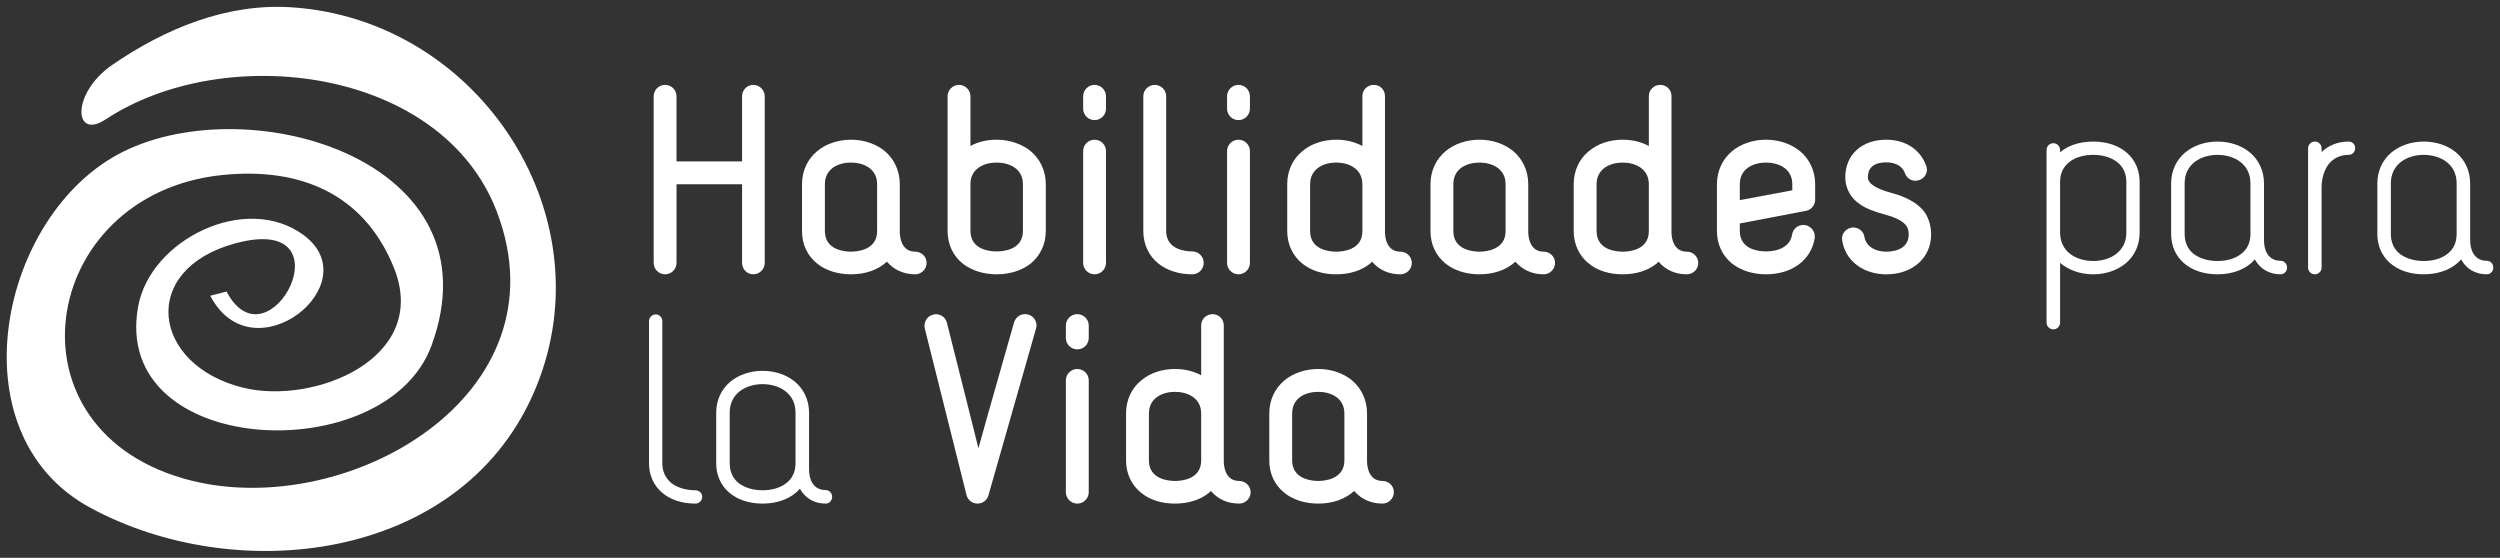 <?xml version="1.0" encoding="utf-8"?>
<!-- Generator: Adobe Illustrator 16.0.0, SVG Export Plug-In . SVG Version: 6.00 Build 0)  -->
<!DOCTYPE svg PUBLIC "-//W3C//DTD SVG 1.1//EN" "http://www.w3.org/Graphics/SVG/1.1/DTD/svg11.dtd">
<svg version="1.1" id="Capa_1" xmlns="http://www.w3.org/2000/svg" xmlns:xlink="http://www.w3.org/1999/xlink" x="0px" y="0px"
	 width="372px" height="83px" viewBox="0 0 372 83" enable-background="new 0 0 372 83" xml:space="preserve">
<rect x="0" y="0" width="372" height="83" fill="#333333" stroke="none"/>
<g>
	<g>
		<path fill="#FFFFFF" d="M13.427,75.548c-20.396-11.05-13.49-43.821,4.879-52.966c19.042-9.477,56.016,1.322,45.896,28.851
			c-6.809,18.517-47.76,16.695-43.643-5.844c1.821-9.957,16.026-16.963,24.617-10.611c9.836,7.274-7.58,21.175-13.887,9.024
			l2.424-0.617c6.264,11.891,18.652-11.855,1.319-7.179c-14.435,3.896-12.435,18.105,1.105,21.476
			c10.532,2.62,27.999-4.323,22.442-17.934C54.031,28.611,44.382,24.87,33.04,26.046c-27.353,2.84-33.029,38.401-4.505,45.483
			c23.321,5.789,55.817-12.759,45.39-40.042C65.719,9.996,33.449,6.065,15.707,17.774c-4.754,3.138-5.132-3.895,0.988-8.111
			c7.863-5.414,17.081-9.213,26.703-8.577c28.267,1.869,47.55,31.854,35.811,57.836C68.088,83.556,35.196,87.345,13.427,75.548
			C3.781,70.322,37.125,88.388,13.427,75.548z"/>
	</g>
	<g>
		<path fill="#FFFFFF" d="M113.79,14.331v24.784c0,0.936-0.767,1.702-1.7,1.702c-0.938,0-1.669-0.766-1.669-1.702V27.418h-9.754
			v11.697c0,0.936-0.763,1.702-1.701,1.702c-0.938,0-1.7-0.766-1.7-1.702V14.331c0-0.937,0.763-1.7,1.7-1.7
			c0.938,0,1.701,0.763,1.701,1.7v9.685h9.754v-9.685c0-0.937,0.731-1.7,1.669-1.7C113.023,12.631,113.79,13.394,113.79,14.331z"/>
		<path fill="#FFFFFF" d="M137.878,39.115c0,0.936-0.762,1.702-1.7,1.702c-1.735,0-3.194-0.694-4.202-1.875
			c-1.389,1.251-3.225,1.875-5.342,1.875c-1.98,0-3.716-0.556-5-1.562c-1.49-1.18-2.292-2.882-2.292-4.858v-6.978
			c0-1.979,0.801-3.715,2.257-4.931c1.28-1.073,3.089-1.699,5.035-1.699c1.941,0,3.712,0.625,5.031,1.699
			c1.424,1.216,2.222,2.952,2.222,4.931v7.046c0,0.693,0.175,2.984,2.292,2.984C137.116,37.449,137.878,38.18,137.878,39.115z
			 M130.517,34.396v-6.978c0-2.395-2.117-3.229-3.883-3.229c-1.81,0-3.891,0.834-3.891,3.229v6.978c0,2.812,2.949,3.053,3.891,3.053
			C127.536,37.449,130.517,37.208,130.517,34.396z"/>
		<path fill="#FFFFFF" d="M155.616,27.418v6.942c0,1.978-0.833,3.714-2.292,4.894c-1.319,1.007-3.054,1.562-5.035,1.562
			c-1.941,0-3.677-0.556-4.996-1.562c-1.494-1.18-2.292-2.916-2.292-4.894v-20.03c0-0.937,0.763-1.7,1.7-1.7
			c0.938,0,1.7,0.763,1.7,1.7v7.394c1.144-0.625,2.467-0.936,3.887-0.936c1.941,0,3.75,0.625,5.07,1.699
			C154.815,23.703,155.616,25.473,155.616,27.418z M152.212,27.418c0-2.395-2.117-3.229-3.922-3.229
			c-1.771,0-3.887,0.834-3.887,3.194v6.977c0,2.847,2.988,3.053,3.887,3.053c0.938,0,3.922-0.206,3.922-3.053V27.418z"/>
		<path fill="#FFFFFF" d="M161.172,14.331c0-0.937,0.763-1.7,1.696-1.7c0.938,0,1.705,0.763,1.705,1.7v1.84
			c0,0.938-0.767,1.699-1.705,1.699c-0.934,0-1.696-0.762-1.696-1.699V14.331z M161.172,22.487c0-0.937,0.763-1.699,1.696-1.699
			c0.938,0,1.705,0.762,1.705,1.699v16.628c0,0.936-0.767,1.702-1.705,1.702c-0.934,0-1.696-0.766-1.696-1.702V22.487z"/>
		<path fill="#FFFFFF" d="M170.125,14.331c0-0.937,0.767-1.7,1.705-1.7c0.934,0,1.696,0.763,1.696,1.7v20.03
			c0,2.847,2.984,3.053,3.891,3.053c0.938,0,1.696,0.766,1.696,1.701c0,0.936-0.758,1.702-1.696,1.702c-1.98,0-3.716-0.556-5-1.562
			c-1.494-1.18-2.292-2.916-2.292-4.894V14.331z"/>
		<path fill="#FFFFFF" d="M182.587,14.331c0-0.937,0.763-1.7,1.7-1.7c0.938,0,1.701,0.763,1.701,1.7v1.84
			c0,0.938-0.763,1.699-1.701,1.699c-0.938,0-1.7-0.762-1.7-1.699V14.331z M182.587,22.487c0-0.937,0.763-1.699,1.7-1.699
			c0.938,0,1.701,0.762,1.701,1.699v16.628c0,0.936-0.763,1.702-1.701,1.702c-0.938,0-1.7-0.766-1.7-1.702V22.487z"/>
		<path fill="#FFFFFF" d="M210.08,39.115c0,0.936-0.763,1.702-1.704,1.702c-1.735,0-3.19-0.661-4.198-1.875
			c-0.105,0.105-0.245,0.21-0.347,0.313c-1.322,1.04-3.054,1.562-4.999,1.562c-1.98,0-3.681-0.522-5-1.562
			c-1.455-1.146-2.292-2.882-2.292-4.858v-7.012c0-1.944,0.802-3.715,2.257-4.896c1.319-1.109,3.094-1.699,5.035-1.699
			c1.424,0,2.742,0.312,3.891,0.936v-7.427c0-0.939,0.763-1.667,1.696-1.667c0.938,0,1.665,0.728,1.665,1.667V34.5
			c0,0.693,0.175,2.949,2.292,2.949C209.317,37.449,210.08,38.213,210.08,39.115z M202.723,34.396v-6.978
			c0-2.362-2.086-3.229-3.891-3.229c-1.806,0-3.888,0.867-3.888,3.229v6.978c0,2.844,2.984,3.053,3.888,3.053
			C199.734,37.449,202.723,37.24,202.723,34.396z"/>
		<path fill="#FFFFFF" d="M231.39,39.115c0,0.936-0.763,1.702-1.696,1.702c-1.735,0-3.194-0.694-4.202-1.875
			c-1.389,1.251-3.229,1.875-5.346,1.875c-1.977,0-3.716-0.556-5-1.562c-1.49-1.18-2.287-2.882-2.287-4.858v-6.978
			c0-1.979,0.797-3.715,2.253-4.931c1.283-1.073,3.093-1.699,5.034-1.699s3.716,0.625,5.031,1.699
			c1.428,1.216,2.226,2.952,2.226,4.931v7.046c0,0.693,0.171,2.984,2.291,2.984C230.627,37.449,231.39,38.18,231.39,39.115z
			 M224.032,34.396v-6.978c0-2.395-2.116-3.229-3.887-3.229c-1.806,0-3.887,0.834-3.887,3.229v6.978
			c0,2.812,2.949,3.053,3.887,3.053C221.048,37.449,224.032,37.208,224.032,34.396z"/>
		<path fill="#FFFFFF" d="M252.704,39.115c0,0.936-0.763,1.702-1.696,1.702c-1.739,0-3.194-0.661-4.206-1.875
			c-0.102,0.105-0.241,0.21-0.343,0.313c-1.322,1.04-3.058,1.562-5,1.562c-1.98,0-3.681-0.522-4.999-1.562
			c-1.459-1.146-2.292-2.882-2.292-4.858v-7.012c0-1.944,0.798-3.715,2.257-4.896c1.319-1.109,3.093-1.699,5.034-1.699
			c1.425,0,2.743,0.312,3.888,0.936v-7.427c0-0.939,0.763-1.667,1.704-1.667c0.934,0,1.665,0.728,1.665,1.667V34.5
			c0,0.693,0.171,2.949,2.292,2.949C251.941,37.449,252.704,38.213,252.704,39.115z M245.347,34.396v-6.978
			c0-2.362-2.082-3.229-3.888-3.229c-1.805,0-3.887,0.867-3.887,3.229v6.978c0,2.844,2.984,3.053,3.887,3.053
			C242.362,37.449,245.347,37.24,245.347,34.396z"/>
		<path fill="#FFFFFF" d="M262.773,20.789c1.941,0,3.747,0.625,5.065,1.699c1.459,1.216,2.257,2.986,2.257,4.931v2.29
			c0,0.833-0.592,1.529-1.389,1.666c-7.708,1.459-9.824,1.877-9.824,1.877s0,0.416,0,1.109c0,2.847,2.984,3.053,3.891,3.053
			c0.832,0,3.506-0.174,3.887-2.497c0.141-0.939,1.008-1.565,1.941-1.424c0.902,0.137,1.561,1.007,1.424,1.944
			c-0.521,3.263-3.365,5.379-7.252,5.379c-1.945,0-3.681-0.556-5-1.562c-1.494-1.18-2.291-2.916-2.291-4.894
			c0-2.257,0-4.687,0-6.942c0-1.945,0.797-3.715,2.256-4.931C259.054,21.414,260.828,20.789,262.773,20.789z M258.883,29.778
			c2.291-0.417,6.112-1.145,7.812-1.46c0,0,0-0.415,0-0.9c0-2.395-2.121-3.229-3.922-3.229c-1.774,0-3.891,0.834-3.891,3.229
			C258.883,28.736,258.883,29.778,258.883,29.778z"/>
		<path fill="#FFFFFF" d="M280.683,20.789c2.849,0,5.069,1.457,5.934,3.886c0.351,0.833-0.136,1.841-1.043,2.119
			c-0.832,0.311-1.801-0.104-2.112-1.008c-0.521-1.423-1.98-1.629-2.778-1.629c-1.253,0-2.743,0.379-2.743,2.221
			c0,0.313,0,1.387,3.506,2.325c2.086,0.557,3.576,1.388,4.51,2.362c0.941,0.973,1.393,2.43,1.393,3.817
			c0,3.473-2.743,5.937-6.665,5.937c-3.436,0-6.108-2.015-6.563-5.033c-0.172-0.904,0.455-1.734,1.354-1.91
			c0.907-0.173,1.81,0.45,1.945,1.352c0.28,1.666,1.945,2.223,3.265,2.223c0.763,0,3.331-0.173,3.331-2.569
			c0-0.935-0.241-2.047-3.401-2.917c-1.77-0.482-2.953-0.935-3.887-1.596c-1.771-1.214-2.151-2.917-2.151-3.991
			C274.574,23.043,277.006,20.789,280.683,20.789z"/>
		<path fill="#FFFFFF" d="M318.377,27.07v7.532c0,1.839-0.728,3.473-2.078,4.583c-1.252,1.042-2.987,1.632-4.828,1.632
			c-1.906,0-3.677-0.625-4.93-1.702v8.888c0,0.555-0.451,1.006-1.008,1.006c-0.553,0-1.004-0.451-1.004-1.006v-25.69
			c0-0.553,0.451-1.004,1.004-1.004c0.557,0,1.008,0.451,1.008,1.004v0.349c1.183-1.006,2.879-1.596,4.93-1.596
			C315.603,21.066,318.377,23.496,318.377,27.07z M316.4,27.07c0-1.249-0.455-2.221-1.354-2.949
			c-0.903-0.693-2.152-1.078-3.576-1.078c-1.455,0-2.704,0.384-3.571,1.078c-0.907,0.729-1.358,1.7-1.358,2.949v7.532
			c0,2.917,2.467,4.235,4.93,4.235c2.432,0,4.93-1.318,4.93-4.235V27.07z"/>
		<path fill="#FFFFFF" d="M340.313,39.809c0,0.556-0.412,1.008-0.969,1.008c-1.665,0-3.055-0.799-3.817-2.222
			c-1.183,1.388-3.163,2.222-5.556,2.222c-4.132,0-6.906-2.431-6.906-6.005v-7.534c0-1.839,0.763-3.47,2.081-4.581
			c1.249-1.041,2.953-1.631,4.825-1.631c1.871,0,3.575,0.59,4.824,1.631c1.323,1.111,2.086,2.742,2.086,4.581v8.47
			c0,1.492,0.622,3.054,2.463,3.054C339.901,38.802,340.313,39.254,340.313,39.809z M334.866,34.812v-7.534
			c0-2.916-2.467-4.235-4.895-4.235c-2.432,0-4.895,1.319-4.895,4.235v7.534c0,1.248,0.451,2.255,1.318,2.95
			c0.903,0.695,2.156,1.075,3.576,1.075c1.424,0,2.673-0.38,3.54-1.075C334.415,37.067,334.866,36.06,334.866,34.812z"/>
		<path fill="#FFFFFF" d="M350.449,22.038c0,0.555-0.413,1.006-0.969,1.006c-1.253,0-2.257,0.486-2.984,1.389
			c-0.658,0.868-1.043,2.083-1.043,3.471v11.906c0,0.556-0.451,1.008-1.004,1.008c-0.557,0-1.008-0.452-1.008-1.008V22.072
			c0-0.557,0.451-1.006,1.008-1.006c0.553,0,1.004,0.449,1.004,1.006v0.557c1.008-0.973,2.393-1.563,4.027-1.563
			C350.036,21.066,350.449,21.482,350.449,22.038z"/>
		<path fill="#FFFFFF" d="M371,39.809c0,0.556-0.416,1.008-0.969,1.008c-1.669,0-3.058-0.799-3.82-2.222
			c-1.18,1.388-3.16,2.222-5.553,2.222c-4.136,0-6.91-2.431-6.91-6.005v-7.534c0-1.839,0.763-3.47,2.086-4.581
			c1.245-1.041,2.949-1.631,4.824-1.631c1.872,0,3.572,0.59,4.821,1.631c1.318,1.111,2.081,2.742,2.081,4.581v8.47
			c0,1.492,0.627,3.054,2.471,3.054C370.584,38.802,371,39.254,371,39.809z M365.549,34.812v-7.534c0-2.916-2.463-4.235-4.891-4.235
			c-2.432,0-4.898,1.319-4.898,4.235v7.534c0,1.248,0.455,2.255,1.319,2.95c0.906,0.695,2.155,1.075,3.579,1.075
			c1.42,0,2.669-0.38,3.541-1.075C365.098,37.067,365.549,36.06,365.549,34.812z"/>
		<path fill="#FFFFFF" d="M96.573,47.787c0-0.555,0.451-1.004,1.004-1.004c0.556,0,0.973,0.449,0.973,1.004V68.93
			c0,1.245,0.486,2.218,1.354,2.947c0.903,0.694,2.152,1.076,3.576,1.076c0.556,0,1.008,0.416,1.008,0.973s-0.452,1.008-1.008,1.008
			c-4.132,0-6.906-2.432-6.906-6.004V47.787z"/>
		<path fill="#FFFFFF" d="M123.821,73.926c0,0.557-0.417,1.008-0.973,1.008c-1.665,0-3.054-0.798-3.82-2.222
			c-1.175,1.389-3.156,2.222-5.552,2.222c-4.128,0-6.906-2.432-6.906-6.004v-7.534c0-1.839,0.766-3.471,2.082-4.582
			c1.253-1.04,2.953-1.632,4.825-1.632c1.875,0,3.58,0.592,4.825,1.632c1.323,1.111,2.085,2.743,2.085,4.582v8.468
			c0,1.494,0.623,3.055,2.463,3.055C123.404,72.918,123.821,73.369,123.821,73.926z M118.374,68.93v-7.534
			c0-2.916-2.467-4.235-4.898-4.235c-2.428,0-4.895,1.319-4.895,4.235v7.534c0,1.245,0.452,2.253,1.323,2.947
			c0.902,0.694,2.147,1.076,3.572,1.076c1.424,0,2.673-0.382,3.541-1.076C117.918,71.183,118.374,70.175,118.374,68.93z"/>
		<path fill="#FFFFFF" d="M153.014,46.814c0.902,0.245,1.424,1.216,1.144,2.085l-7.081,24.816c-0.207,0.731-0.868,1.218-1.63,1.218
			c-0.798,0-1.459-0.557-1.634-1.286l-6.209-24.782c-0.21-0.903,0.346-1.841,1.249-2.051c0.903-0.241,1.837,0.313,2.047,1.216
			c2.883,11.387,4.688,18.676,4.688,18.676s2.012-7.254,5.307-18.744C151.173,47.06,152.111,46.538,153.014,46.814z"/>
		<path fill="#FFFFFF" d="M158.601,48.448c0-0.939,0.763-1.7,1.7-1.7c0.938,0,1.704,0.761,1.704,1.7v1.841
			c0,0.938-0.766,1.698-1.704,1.698c-0.938,0-1.7-0.761-1.7-1.698V48.448z M158.601,56.604c0-0.938,0.763-1.698,1.7-1.698
			c0.938,0,1.704,0.761,1.704,1.698v16.63c0,0.934-0.766,1.7-1.704,1.7c-0.938,0-1.7-0.767-1.7-1.7V56.604z"/>
		<path fill="#FFFFFF" d="M186.093,73.233c0,0.934-0.763,1.7-1.7,1.7c-1.735,0-3.194-0.662-4.202-1.876
			c-0.105,0.105-0.241,0.21-0.346,0.312c-1.319,1.041-3.055,1.564-5,1.564c-1.977,0-3.681-0.523-4.996-1.564
			c-1.459-1.144-2.292-2.879-2.292-4.859V61.5c0-1.943,0.798-3.714,2.257-4.896c1.319-1.108,3.085-1.698,5.031-1.698
			c1.42,0,2.739,0.312,3.891,0.936v-7.428c0-0.938,0.763-1.665,1.697-1.665c0.938,0,1.665,0.728,1.665,1.665v20.201
			c0,0.693,0.175,2.951,2.295,2.951C185.33,71.565,186.093,72.33,186.093,73.233z M178.735,68.51v-6.977
			c0-2.361-2.085-3.228-3.891-3.228s-3.887,0.866-3.887,3.228v6.977c0,2.848,2.988,3.056,3.887,3.056
			C175.748,71.565,178.735,71.357,178.735,68.51z"/>
		<path fill="#FFFFFF" d="M207.407,73.233c0,0.934-0.767,1.7-1.7,1.7c-1.735,0-3.198-0.693-4.202-1.876
			c-1.39,1.251-3.229,1.876-5.347,1.876c-1.977,0-3.715-0.557-4.995-1.564c-1.498-1.179-2.292-2.879-2.292-4.859v-6.977
			c0-1.977,0.794-3.714,2.253-4.93c1.284-1.074,3.093-1.698,5.034-1.698c1.942,0,3.716,0.624,5.031,1.698
			c1.428,1.216,2.226,2.953,2.226,4.93v7.049c0,0.694,0.171,2.983,2.292,2.983C206.641,71.565,207.407,72.295,207.407,73.233z
			 M200.046,68.51v-6.977c0-2.393-2.117-3.228-3.888-3.228c-1.805,0-3.887,0.835-3.887,3.228v6.977c0,2.812,2.949,3.056,3.887,3.056
			C197.062,71.565,200.046,71.322,200.046,68.51z"/>
	</g>
</g>
</svg>
